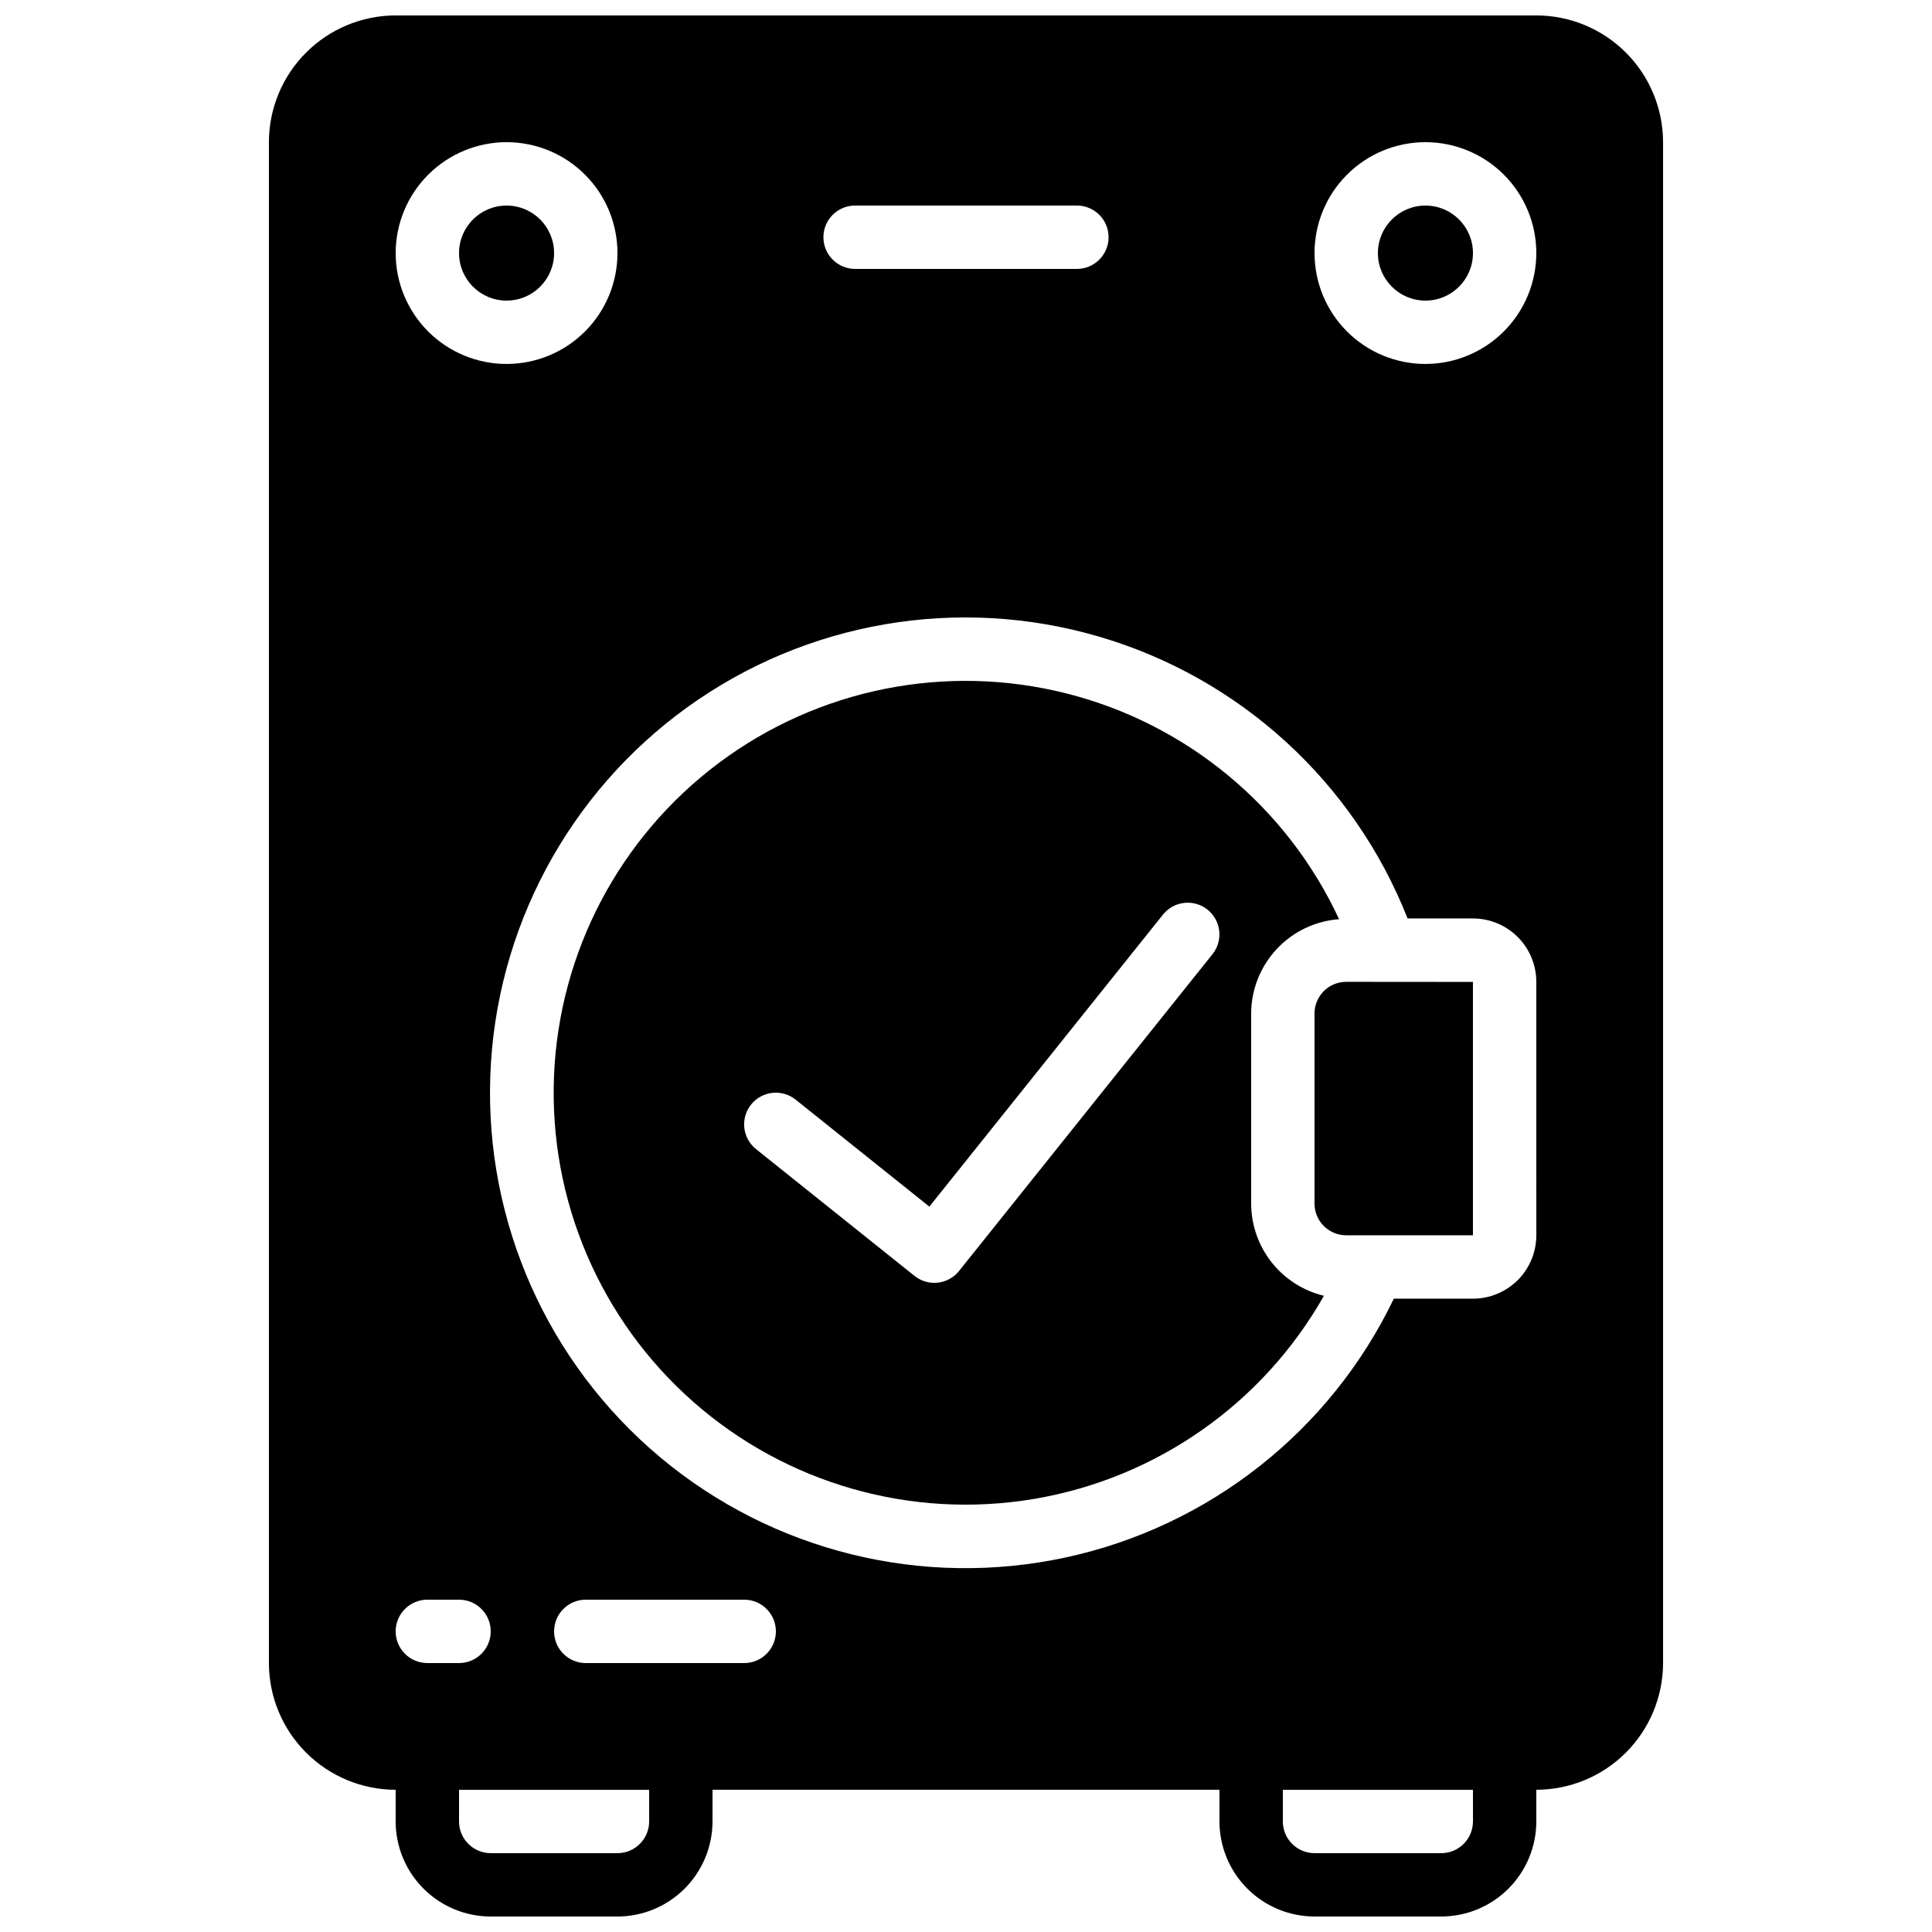 <?xml version="1.0" encoding="UTF-8"?>
<!-- Uploaded to: SVG Repo, www.svgrepo.com, Generator: SVG Repo Mixer Tools -->
<svg width="800px" height="800px" version="1.1" viewBox="144 144 512 512" xmlns="http://www.w3.org/2000/svg">
 <defs>
  <clipPath id="a">
   <path d="m215 148.09h370v503.81h-370z"/>
  </clipPath>
 </defs>
 <path d="m475.57 462.98v-50.383c0.02-6.336 2.43-12.434 6.75-17.066 4.32-4.637 10.23-7.469 16.551-7.934-13.855-29.82-40.418-51.805-72.301-59.844-31.883-8.039-65.691-1.277-92.031 18.406-26.34 19.684-42.402 50.191-43.723 83.047-1.324 32.855 12.234 64.555 36.906 86.289 24.676 21.738 57.832 31.195 90.258 25.742s60.668-25.23 76.875-53.84c-5.488-1.324-10.371-4.449-13.867-8.875-3.496-4.43-5.402-9.902-5.418-15.543zm-10.234-66.129-67.176 83.969v-0.004c-2.898 3.625-8.184 4.211-11.805 1.312l-41.984-33.586c-1.746-1.391-2.871-3.418-3.117-5.637-0.25-2.215 0.395-4.441 1.789-6.184s3.426-2.856 5.644-3.102c2.215-0.242 4.441 0.41 6.18 1.809l35.426 28.34 61.926-77.41-0.004 0.004c2.902-3.609 8.176-4.188 11.789-1.301 3.617 2.891 4.211 8.164 1.332 11.785z"/>
 <path d="m492.36 412.59v50.383c0.004 4.633 3.762 8.391 8.398 8.395h33.586v-67.148l-33.586-0.027c-4.637 0.008-8.395 3.762-8.398 8.398z"/>
 <path d="m534.35 211.07c0 6.957-5.641 12.594-12.594 12.594-6.957 0-12.598-5.637-12.598-12.594 0-6.957 5.641-12.594 12.598-12.594 6.953 0 12.594 5.637 12.594 12.594"/>
 <g clip-path="url(#a)">
  <path d="m551.14 148.09h-302.29c-8.906 0.008-17.441 3.551-23.738 9.848-6.297 6.297-9.84 14.836-9.848 23.738v403.05c0.008 8.902 3.551 17.441 9.848 23.738 6.297 6.297 14.832 9.836 23.738 9.848v8.398-0.004c0.008 6.68 2.664 13.082 7.387 17.805 4.723 4.723 11.125 7.379 17.805 7.387h33.586c6.68-0.008 13.082-2.664 17.805-7.387s7.379-11.125 7.387-17.805v-8.395h134.35v8.398-0.004c0.008 6.68 2.664 13.082 7.387 17.805s11.125 7.379 17.805 7.387h33.586c6.68-0.008 13.082-2.664 17.805-7.387s7.379-11.125 7.387-17.805v-8.395c8.906-0.012 17.441-3.551 23.738-9.848s9.84-14.836 9.852-23.738v-403.05c-0.012-8.902-3.555-17.441-9.852-23.738s-14.832-9.84-23.738-9.848zm-180.53 50.383h58.777c4.637 0 8.398 3.758 8.398 8.395 0 4.637-3.762 8.398-8.398 8.398h-58.777c-4.637 0-8.398-3.762-8.398-8.398 0-4.637 3.762-8.395 8.398-8.395zm-92.363-16.793v-0.004c7.793 0 15.27 3.098 20.781 8.609 5.512 5.512 8.605 12.988 8.605 20.781 0 7.793-3.094 15.27-8.605 20.781-5.512 5.512-12.988 8.605-20.781 8.605-7.797 0-15.27-3.094-20.781-8.605-5.512-5.512-8.609-12.988-8.609-20.781 0.008-7.793 3.109-15.262 8.617-20.77 5.512-5.512 12.98-8.609 20.773-8.621zm-29.391 394.65c0-2.227 0.883-4.363 2.457-5.938 1.578-1.574 3.711-2.461 5.941-2.461h8.398-0.004c4.637 0 8.398 3.762 8.398 8.398s-3.762 8.398-8.398 8.398h-8.395c-2.231 0-4.363-0.887-5.941-2.461-1.574-1.574-2.457-3.711-2.457-5.938zm67.176 50.383v-0.004c-0.004 4.637-3.762 8.395-8.398 8.398h-33.586c-4.637-0.004-8.395-3.762-8.398-8.398v-8.395h50.383zm25.191-41.984h-41.984c-4.641 0-8.398-3.762-8.398-8.398s3.758-8.398 8.398-8.398h41.984c4.637 0 8.395 3.762 8.395 8.398s-3.758 8.398-8.395 8.398zm193.13 41.984-0.004-0.004c-0.004 4.637-3.762 8.395-8.398 8.398h-33.586c-4.637-0.004-8.391-3.762-8.398-8.398v-8.395h50.383zm16.793-155.34-0.004-0.004c-0.004 4.453-1.773 8.723-4.922 11.871-3.148 3.148-7.418 4.918-11.871 4.922h-20.969c-16.84 35.051-48.922 60.355-86.93 68.574-38.004 8.215-77.672-1.578-107.49-26.539-29.812-24.961-46.43-62.289-45.023-101.15s20.68-74.891 52.219-97.629c31.543-22.738 71.816-29.641 109.13-18.695 37.312 10.941 67.477 38.504 81.738 74.676h17.324c4.453 0.008 8.723 1.777 11.871 4.926s4.918 7.418 4.922 11.867zm-29.391-230.92c-7.797 0-15.27-3.094-20.781-8.605-5.512-5.512-8.609-12.988-8.609-20.781 0-7.793 3.098-15.27 8.609-20.781 5.512-5.512 12.984-8.609 20.781-8.609 7.793 0 15.27 3.098 20.781 8.609 5.512 5.512 8.605 12.988 8.605 20.781-0.008 7.793-3.109 15.262-8.617 20.77-5.508 5.512-12.98 8.609-20.77 8.617z"/>
 </g>
 <path d="m290.84 211.07c0 6.957-5.641 12.594-12.594 12.594-6.957 0-12.598-5.637-12.598-12.594 0-6.957 5.641-12.594 12.598-12.594 6.953 0 12.594 5.637 12.594 12.594"/>
</svg>